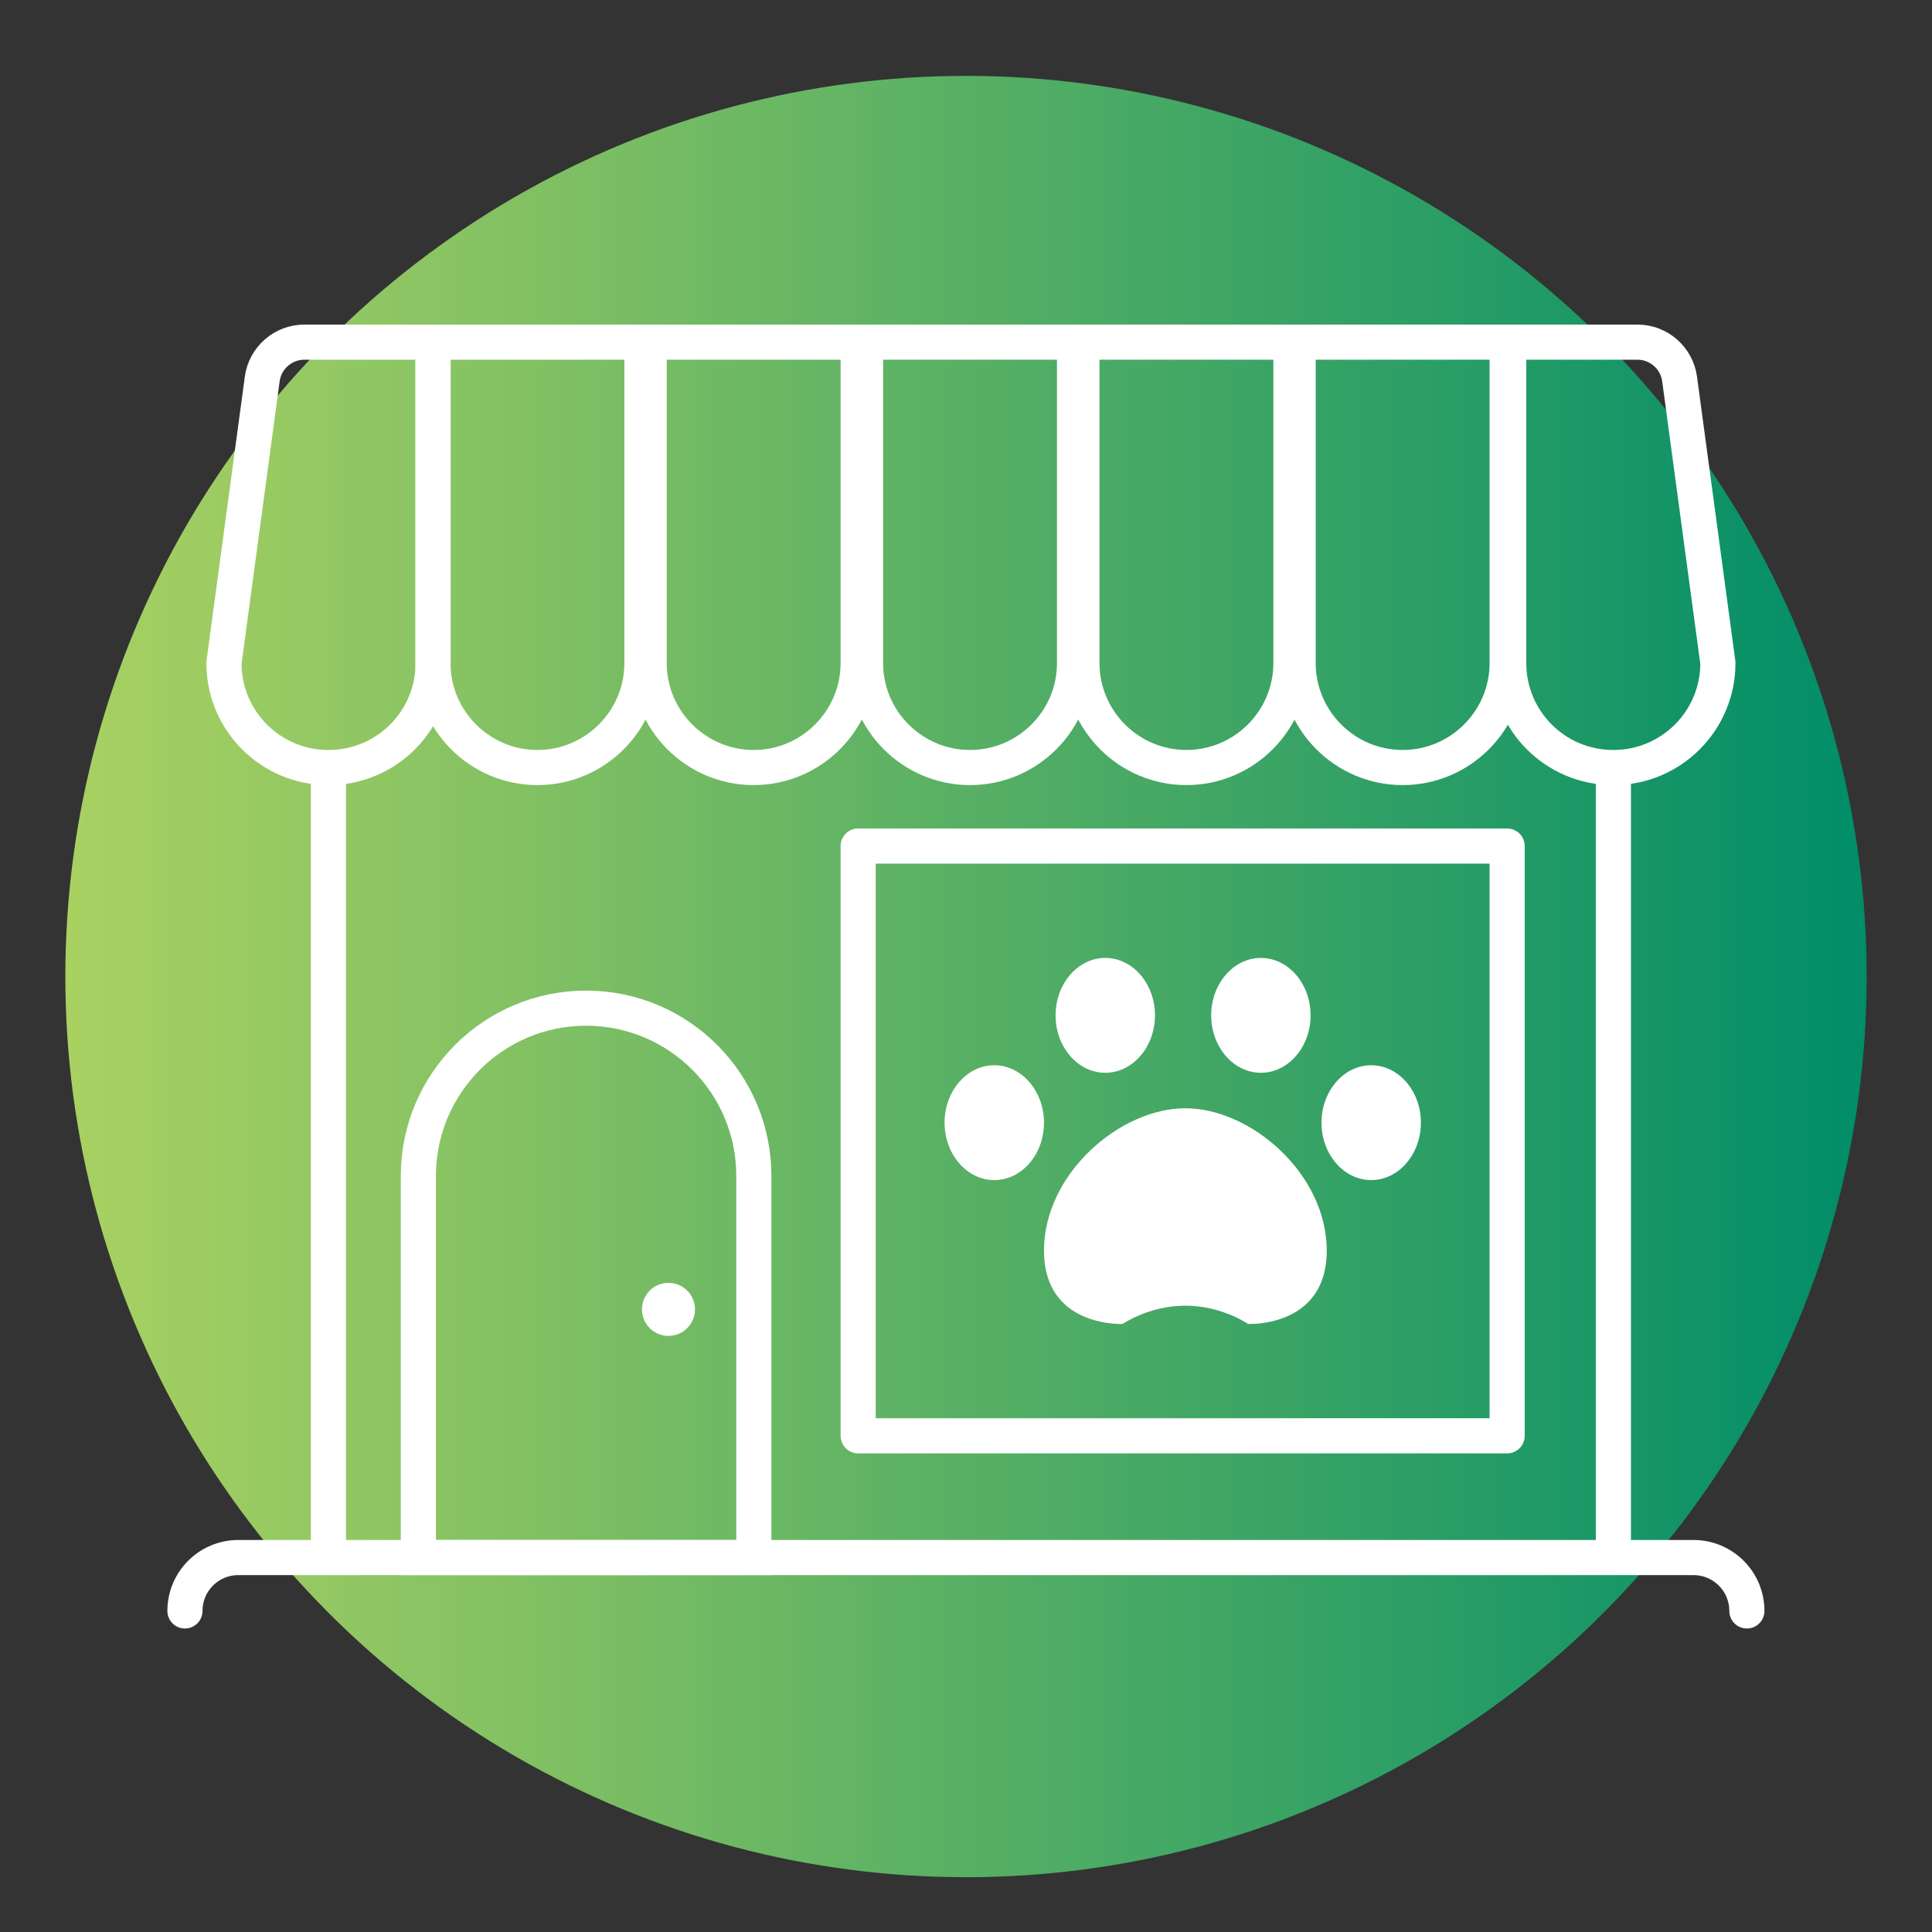<?xml version="1.0" encoding="UTF-8"?>
<svg id="Layer_1" data-name="Layer 1" xmlns="http://www.w3.org/2000/svg" xmlns:xlink="http://www.w3.org/1999/xlink" viewBox="0 0 110 110">
  <rect x="0" y="0" width="110" height="110" fill="#333333" stroke="none"/>
  <defs>
    <style>
      .cls-1 {
        fill: #fff;
      }

      .cls-2 {
        stroke-linecap: round;
      }

      .cls-2, .cls-3, .cls-4 {
        fill: none;
        stroke: #fff;
        stroke-width: 2px;
      }

      .cls-2, .cls-4 {
        stroke-miterlimit: 10;
      }

      .cls-5 {
        fill: url(#New_Gradient_Swatch_2);
      }

      .cls-3 {
        stroke-linejoin: round;
      }
    </style>
    <linearGradient id="New_Gradient_Swatch_2" data-name="New Gradient Swatch 2" x1="3.72" y1="55.6" x2="106.28" y2="55.6" gradientUnits="userSpaceOnUse">
      <stop offset="0" stop-color="#a9d162"/>
      <stop offset=".25" stop-color="#83c163"/>
      <stop offset=".8" stop-color="#249b66"/>
      <stop offset="1" stop-color="#008d68"/>
    </linearGradient>
  </defs>
  <circle class="cls-5" cx="55" cy="55.6" r="51.28"/>
  <g>
    <path class="cls-4" d="M33.37,57.4h0c5.27,0,9.55,4.28,9.55,9.55v21.73h-19.1v-21.73c0-5.27,4.28-9.55,9.55-9.55Z"/>
    <path class="cls-4" d="M24.65,19.48h11.9v18.27c0,3.28-2.67,5.95-5.95,5.95h0c-3.28,0-5.95-2.67-5.95-5.95v-18.27h0Z"/>
    <path class="cls-4" d="M18.7,43.7h0c-3.29,0-5.95-2.66-5.95-5.95l2.18-16.17c.16-1.2,1.19-2.1,2.4-2.1h7.33v18.27c0,3.29-2.66,5.95-5.95,5.95Z"/>
    <path class="cls-4" d="M91.86,43.7h0c3.29,0,5.95-2.66,5.95-5.95l-2.18-16.17c-.16-1.2-1.19-2.1-2.4-2.1h-7.33s0,18.27,0,18.27c0,3.29,2.66,5.95,5.95,5.95Z"/>
    <path class="cls-4" d="M36.96,19.48h11.9v18.27c0,3.28-2.67,5.95-5.95,5.95h0c-3.28,0-5.95-2.67-5.95-5.95v-18.27h0Z"/>
    <path class="cls-4" d="M49.28,19.48h11.9v18.27c0,3.28-2.67,5.95-5.95,5.95h0c-3.28,0-5.95-2.67-5.95-5.95v-18.27h0Z"/>
    <path class="cls-4" d="M61.6,19.48h11.9v18.27c0,3.28-2.67,5.95-5.95,5.95h0c-3.28,0-5.95-2.67-5.95-5.95v-18.27h0Z"/>
    <path class="cls-4" d="M73.91,19.48h11.9v18.27c0,3.28-2.67,5.95-5.95,5.95h0c-3.28,0-5.95-2.67-5.95-5.95v-18.27h0Z"/>
    <rect class="cls-3" x="48.86" y="48.17" width="36.95" height="33.58"/>
    <path class="cls-1" d="M59.44,63.92c0,1.81-1.27,3.27-2.83,3.27s-2.83-1.47-2.83-3.27,1.27-3.27,2.83-3.27,2.83,1.47,2.83,3.27ZM62.93,54.54c-1.56,0-2.83,1.47-2.83,3.27s1.27,3.27,2.83,3.27,2.83-1.47,2.83-3.27-1.27-3.27-2.83-3.27ZM71.79,54.54c-1.56,0-2.83,1.47-2.83,3.27s1.27,3.27,2.83,3.27,2.83-1.47,2.83-3.27-1.27-3.27-2.83-3.27ZM78.07,60.65c-1.56,0-2.83,1.47-2.83,3.27s1.27,3.27,2.83,3.27,2.83-1.47,2.83-3.27-1.27-3.27-2.83-3.27ZM67.49,74.34c2.08,0,3.57,1.04,3.57,1.04,0,0,4.48.22,4.48-4.17,0-4.39-4.33-8.11-8.05-8.11-3.72,0-8.05,3.72-8.05,8.11s4.48,4.17,4.48,4.17c0,0,1.49-1.04,3.57-1.04Z"/>
    <circle class="cls-1" cx="38.06" cy="74.55" r="1.51"/>
    <line class="cls-4" x1="18.7" y1="43.7" x2="18.7" y2="88.67"/>
    <line class="cls-4" x1="91.86" y1="43.7" x2="91.86" y2="88.67"/>
    <path class="cls-2" d="M10.53,91.72h0c0-1.68,1.36-3.04,3.04-3.04h82.85c1.68,0,3.04,1.36,3.04,3.04h0"/>
  </g>
</svg>
